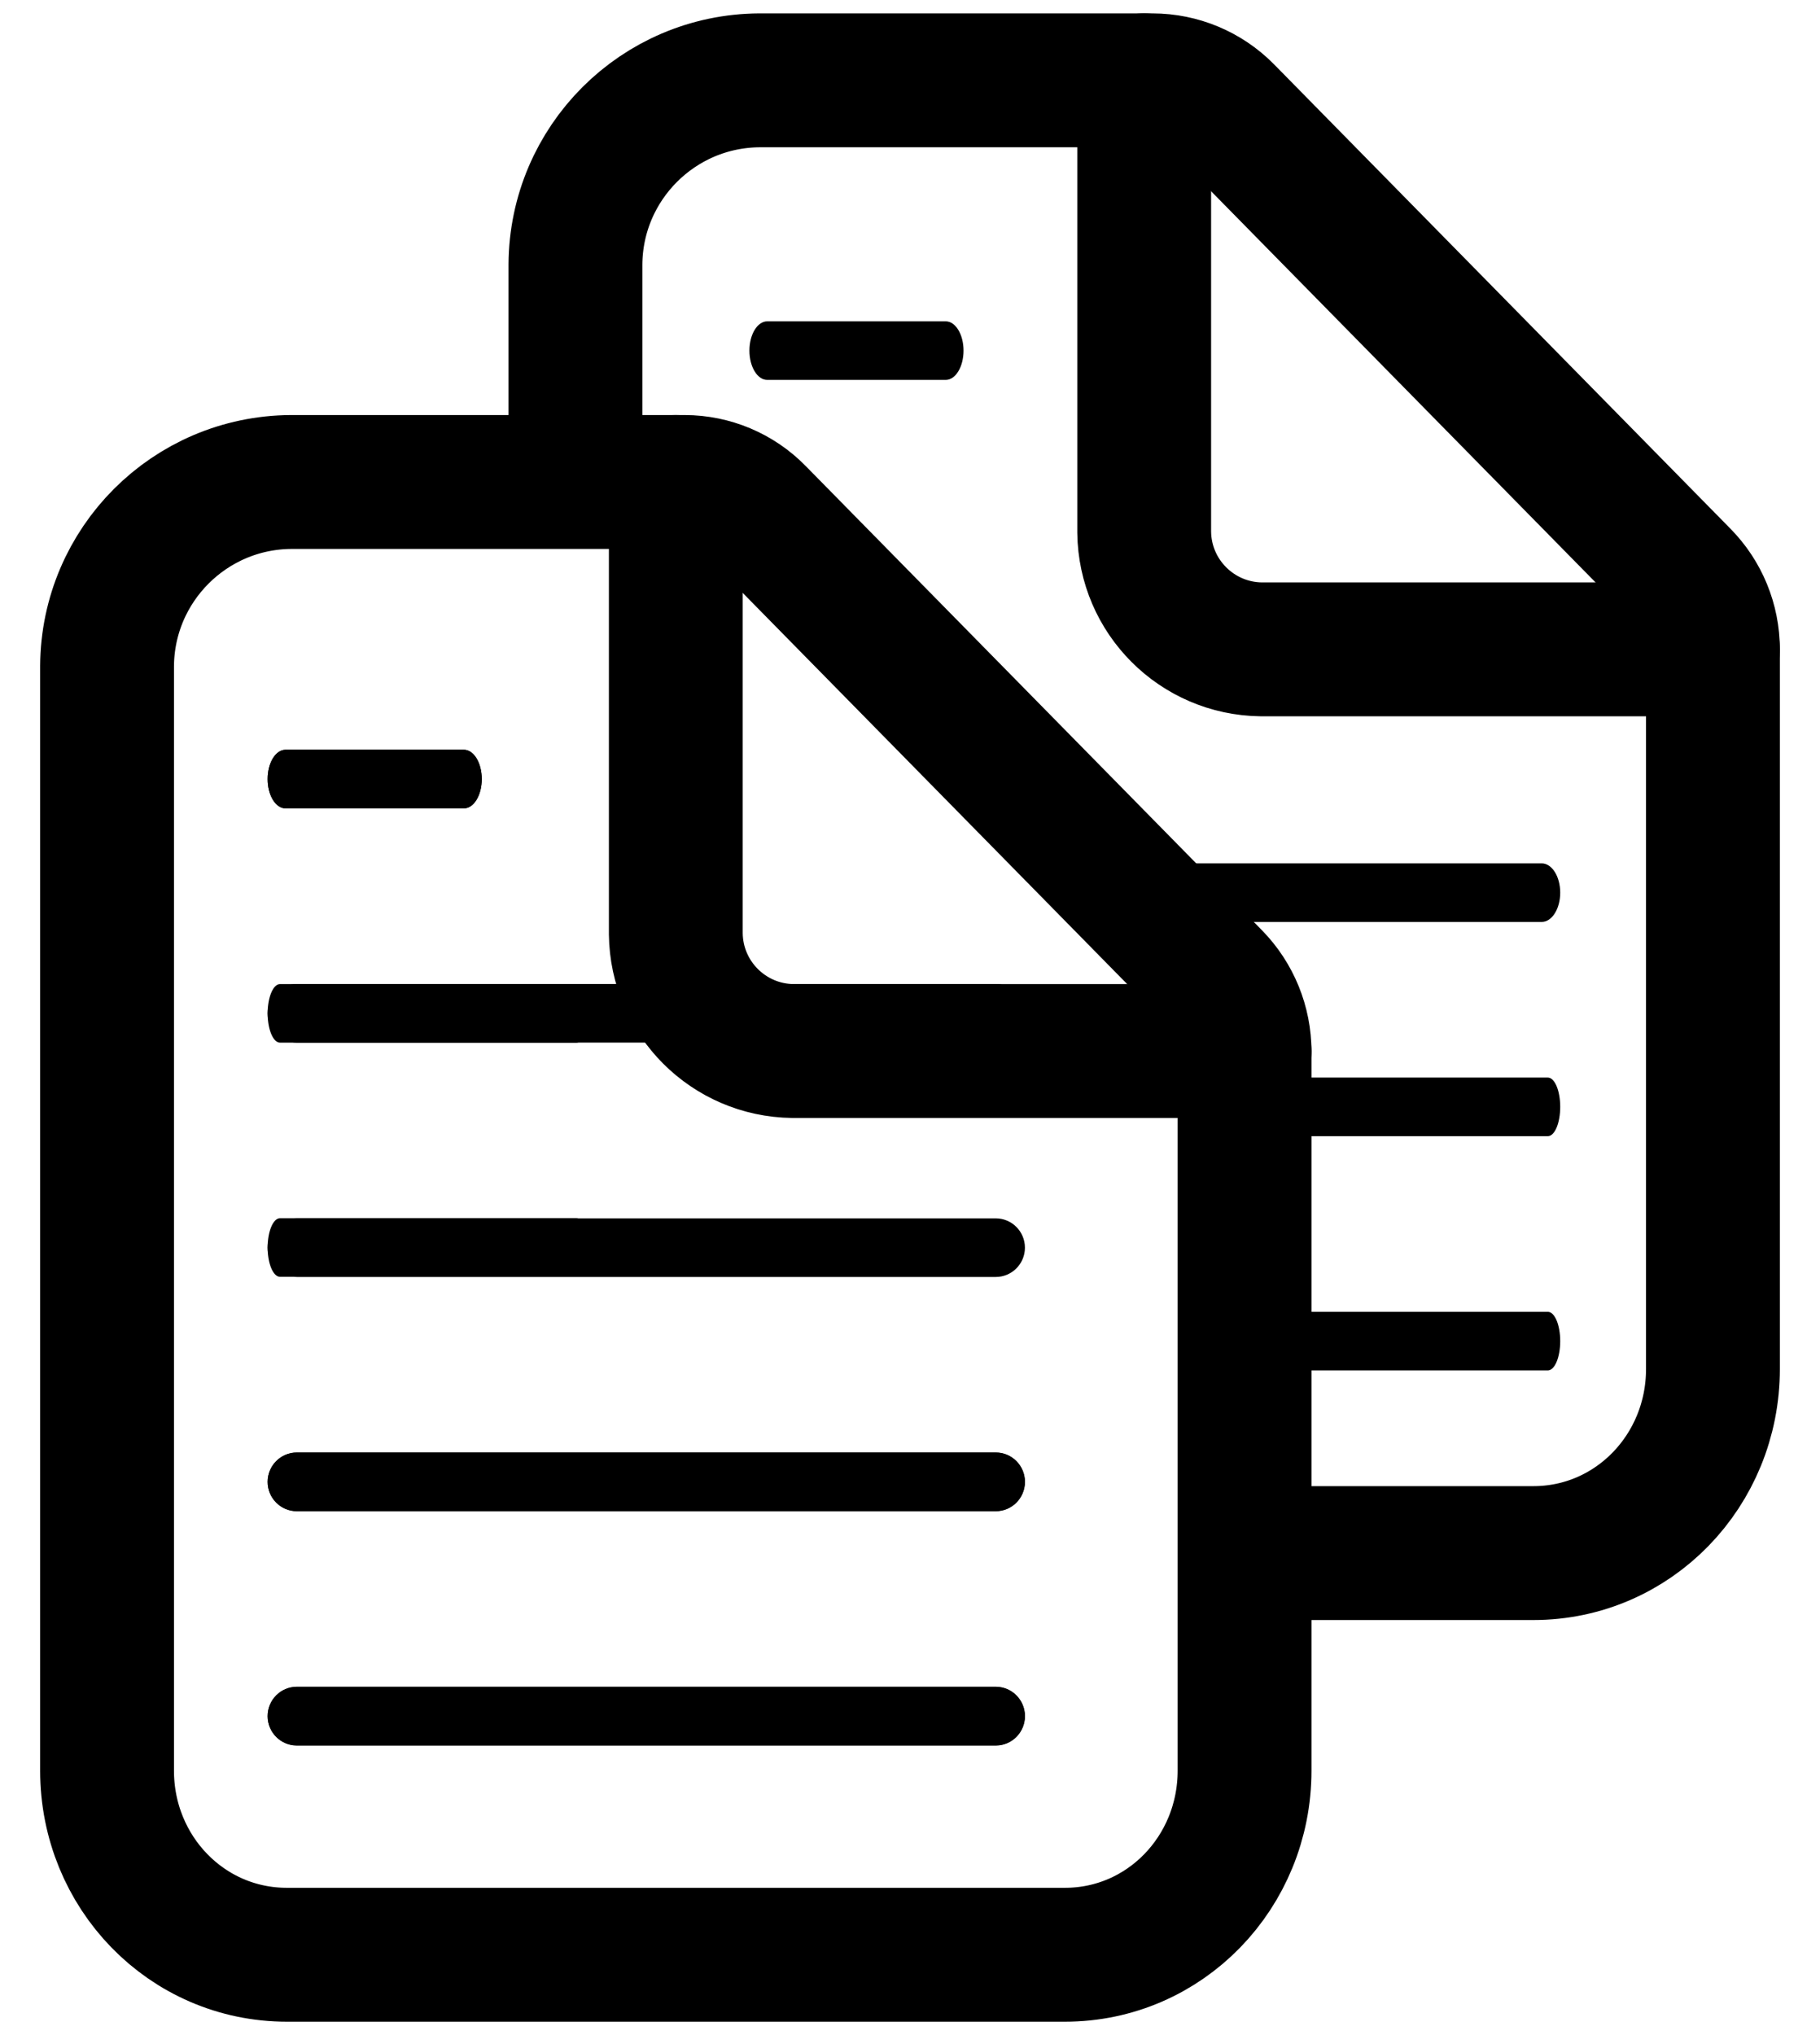<?xml version="1.0" encoding="UTF-8"?>
<svg width="34px" height="38px" viewBox="0 0 34 38" version="1.1" xmlns="http://www.w3.org/2000/svg" xmlns:xlink="http://www.w3.org/1999/xlink">
    <title>Site Home</title>
    <g id="PFX-Website" stroke="none" stroke-width="1" fill="none" fill-rule="evenodd">
        <g id="Site-Home" transform="translate(-397, -606)">
            <rect fill="#FFFFFF" x="0" y="0" width="1440" height="3886"></rect>
            <g id="featured1" transform="translate(0, 575)">
                <g id="Backgrounds/Light" fill="#FFFFFF">
                    <rect id="Background" x="0" y="0" width="1440" height="280"></rect>
                </g>
                <g id="Item-4" transform="translate(150, 31)"></g>
            </g>
            <g id="outdoor" transform="translate(0, 101)"></g>
            <g id="ion:documents-outline" transform="translate(394, 605)">
                <rect id="ViewBox" x="0" y="0" width="40" height="40"></rect>
                <path d="M8.231,20.469 L13.769,20.469 C13.897,20.469 14,20.224 14,19.922 C14,19.62 13.897,19.375 13.769,19.375 L8.231,19.375 C8.103,19.375 8,19.62 8,19.922 C8,20.224 8.103,20.469 8.231,20.469 Z" id="Path" fill="#000000" fill-rule="nonzero"></path>
                <path d="M8.544,24.844 L21.603,24.844 C21.903,24.844 22.147,24.599 22.147,24.297 C22.147,23.995 21.903,23.75 21.603,23.75 L8.544,23.75 C8.244,23.75 8,23.995 8,24.297 C8,24.599 8.244,24.844 8.544,24.844 Z" id="Path" fill="#000000" fill-rule="nonzero"></path>
                <path d="M8.333,16.094 L11.667,16.094 C11.851,16.094 12,15.849 12,15.547 C12,15.245 11.851,15 11.667,15 L8.333,15 C8.149,15 8,15.245 8,15.547 C8,15.849 8.149,16.094 8.333,16.094 Z" id="Path" fill="#000000" fill-rule="nonzero"></path>
                <path d="M8.544,29.219 L21.603,29.219 C21.903,29.219 22.147,28.974 22.147,28.672 C22.147,28.37 21.903,28.125 21.603,28.125 L8.544,28.125 C8.244,28.125 8,28.37 8,28.672 C8,28.974 8.244,29.219 8.544,29.219 Z" id="Path" fill="#000000" fill-rule="nonzero"></path>
                <path d="M8.544,33.594 L21.603,33.594 C21.903,33.594 22.147,33.349 22.147,33.047 C22.147,32.745 21.903,32.5 21.603,32.5 L8.544,32.5 C8.244,32.5 8,32.745 8,33.047 C8,33.349 8.244,33.594 8.544,33.594 Z" id="Path" fill="#000000" fill-rule="nonzero"></path>
                <path d="M8.231,24.841 L13.769,24.841 C13.897,24.841 14,24.596 14,24.294 C14,23.992 13.897,23.747 13.769,23.747 L8.231,23.747 C8.103,23.747 8,23.992 8,24.294 C8,24.596 8.103,24.841 8.231,24.841 Z" id="Path" fill="#000000" fill-rule="nonzero"></path>
                <path d="M8.544,20.468 L21.603,20.468 C21.903,20.468 22.147,20.223 22.147,19.921 C22.147,19.619 21.903,19.374 21.603,19.374 L8.544,19.374 C8.244,19.374 8,19.619 8,19.921 C8,20.223 8.244,20.468 8.544,20.468 Z" id="Path" fill="#000000" fill-rule="nonzero"></path>
                <path d="M8.333,16.094 L11.667,16.094 C11.851,16.094 12,15.849 12,15.547 C12,15.245 11.851,15 11.667,15 L8.333,15 C8.149,15 8,15.245 8,15.547 C8,15.849 8.149,16.094 8.333,16.094 Z" id="Path" fill="#000000" fill-rule="nonzero"></path>
                <path d="M8.544,29.215 L21.603,29.215 C21.903,29.215 22.147,28.97 22.147,28.668 C22.147,28.366 21.903,28.121 21.603,28.121 L8.544,28.121 C8.244,28.121 8,28.366 8,28.668 C8,28.97 8.244,29.215 8.544,29.215 Z" id="Path" fill="#000000" fill-rule="nonzero"></path>
                <path d="M8.544,33.589 L21.603,33.589 C21.903,33.589 22.147,33.344 22.147,33.042 C22.147,32.74 21.903,32.495 21.603,32.495 L8.544,32.495 C8.244,32.495 8,32.74 8,33.042 C8,33.344 8.244,33.589 8.544,33.589 Z" id="Path" fill="#000000" fill-rule="nonzero"></path>
                <path d="M17.333,8.094 L20.667,8.094 C20.851,8.094 21,7.849 21,7.547 C21,7.245 20.851,7 20.667,7 L17.333,7 C17.149,7 17,7.245 17,7.547 C17,7.849 17.149,8.094 17.333,8.094 Z" id="Path-Copy-3" fill="#000000" fill-rule="nonzero"></path>
                <path d="M26.378,22.215 L31.916,22.215 C32.044,22.215 32.147,21.97 32.147,21.668 C32.147,21.366 32.044,21.121 31.916,21.121 L26.378,21.121 C26.25,21.121 26.147,21.366 26.147,21.668 C26.147,21.97 26.25,22.215 26.378,22.215 Z" id="Path-Copy-2" fill="#000000" fill-rule="nonzero"></path>
                <path d="M23.493,18.215 L31.801,18.215 C31.992,18.215 32.147,17.97 32.147,17.668 C32.147,17.366 31.992,17.121 31.801,17.121 L23.493,17.121 C23.302,17.121 23.147,17.366 23.147,17.668 C23.147,17.97 23.302,18.215 23.493,18.215 Z" id="Path-Copy-4" fill="#000000" fill-rule="nonzero"></path>
                <path d="M26.378,26.589 L31.916,26.589 C32.044,26.589 32.147,26.344 32.147,26.042 C32.147,25.74 32.044,25.495 31.916,25.495 L26.378,25.495 C26.25,25.495 26.147,25.74 26.147,26.042 C26.147,26.344 26.25,26.589 26.378,26.589 Z" id="Path-Copy" fill="#000000" fill-rule="nonzero"></path>
                <path d="M26.25,20.635 L26.25,34.062 C26.25,35.961 24.762,37.5 22.895,37.5 L8.359,37.5 C6.488,37.5 5,35.961 5,34.062 L5,13.438 C5.011,11.544 6.544,10.011 8.438,10 L15.791,10 C16.305,10.001 16.797,10.208 17.157,10.575 L25.684,19.247 C26.047,19.618 26.25,20.116 26.25,20.635 L26.25,20.635 Z" id="Path" stroke="#000000" stroke-width="2.5" stroke-linejoin="round"></path>
                <path d="M15.625,10 L15.625,18.438 C15.639,19.64 16.61,20.611 17.812,20.625 L26.25,20.625" id="Path" stroke="#000000" stroke-width="2.5" stroke-linecap="round" stroke-linejoin="round"></path>
                <path d="M13.75,10 L13.75,5.938 C13.761,4.044 15.294,2.511 17.188,2.5 L24.531,2.5 C25.048,2.501 25.543,2.708 25.907,3.075 L34.434,11.747 C34.797,12.114 35,12.609 35,13.125 L35,26.562 C35,28.461 33.512,30 31.645,30 L26.875,30" id="Path" stroke="#000000" stroke-width="2.5" stroke-linejoin="round"></path>
                <path d="M24.375,2.5 L24.375,10.938 C24.389,12.14 25.36,13.111 26.562,13.125 L35,13.125" id="Path" stroke="#000000" stroke-width="2.5" stroke-linecap="round" stroke-linejoin="round"></path>
            </g>
        </g>
    </g>
</svg>